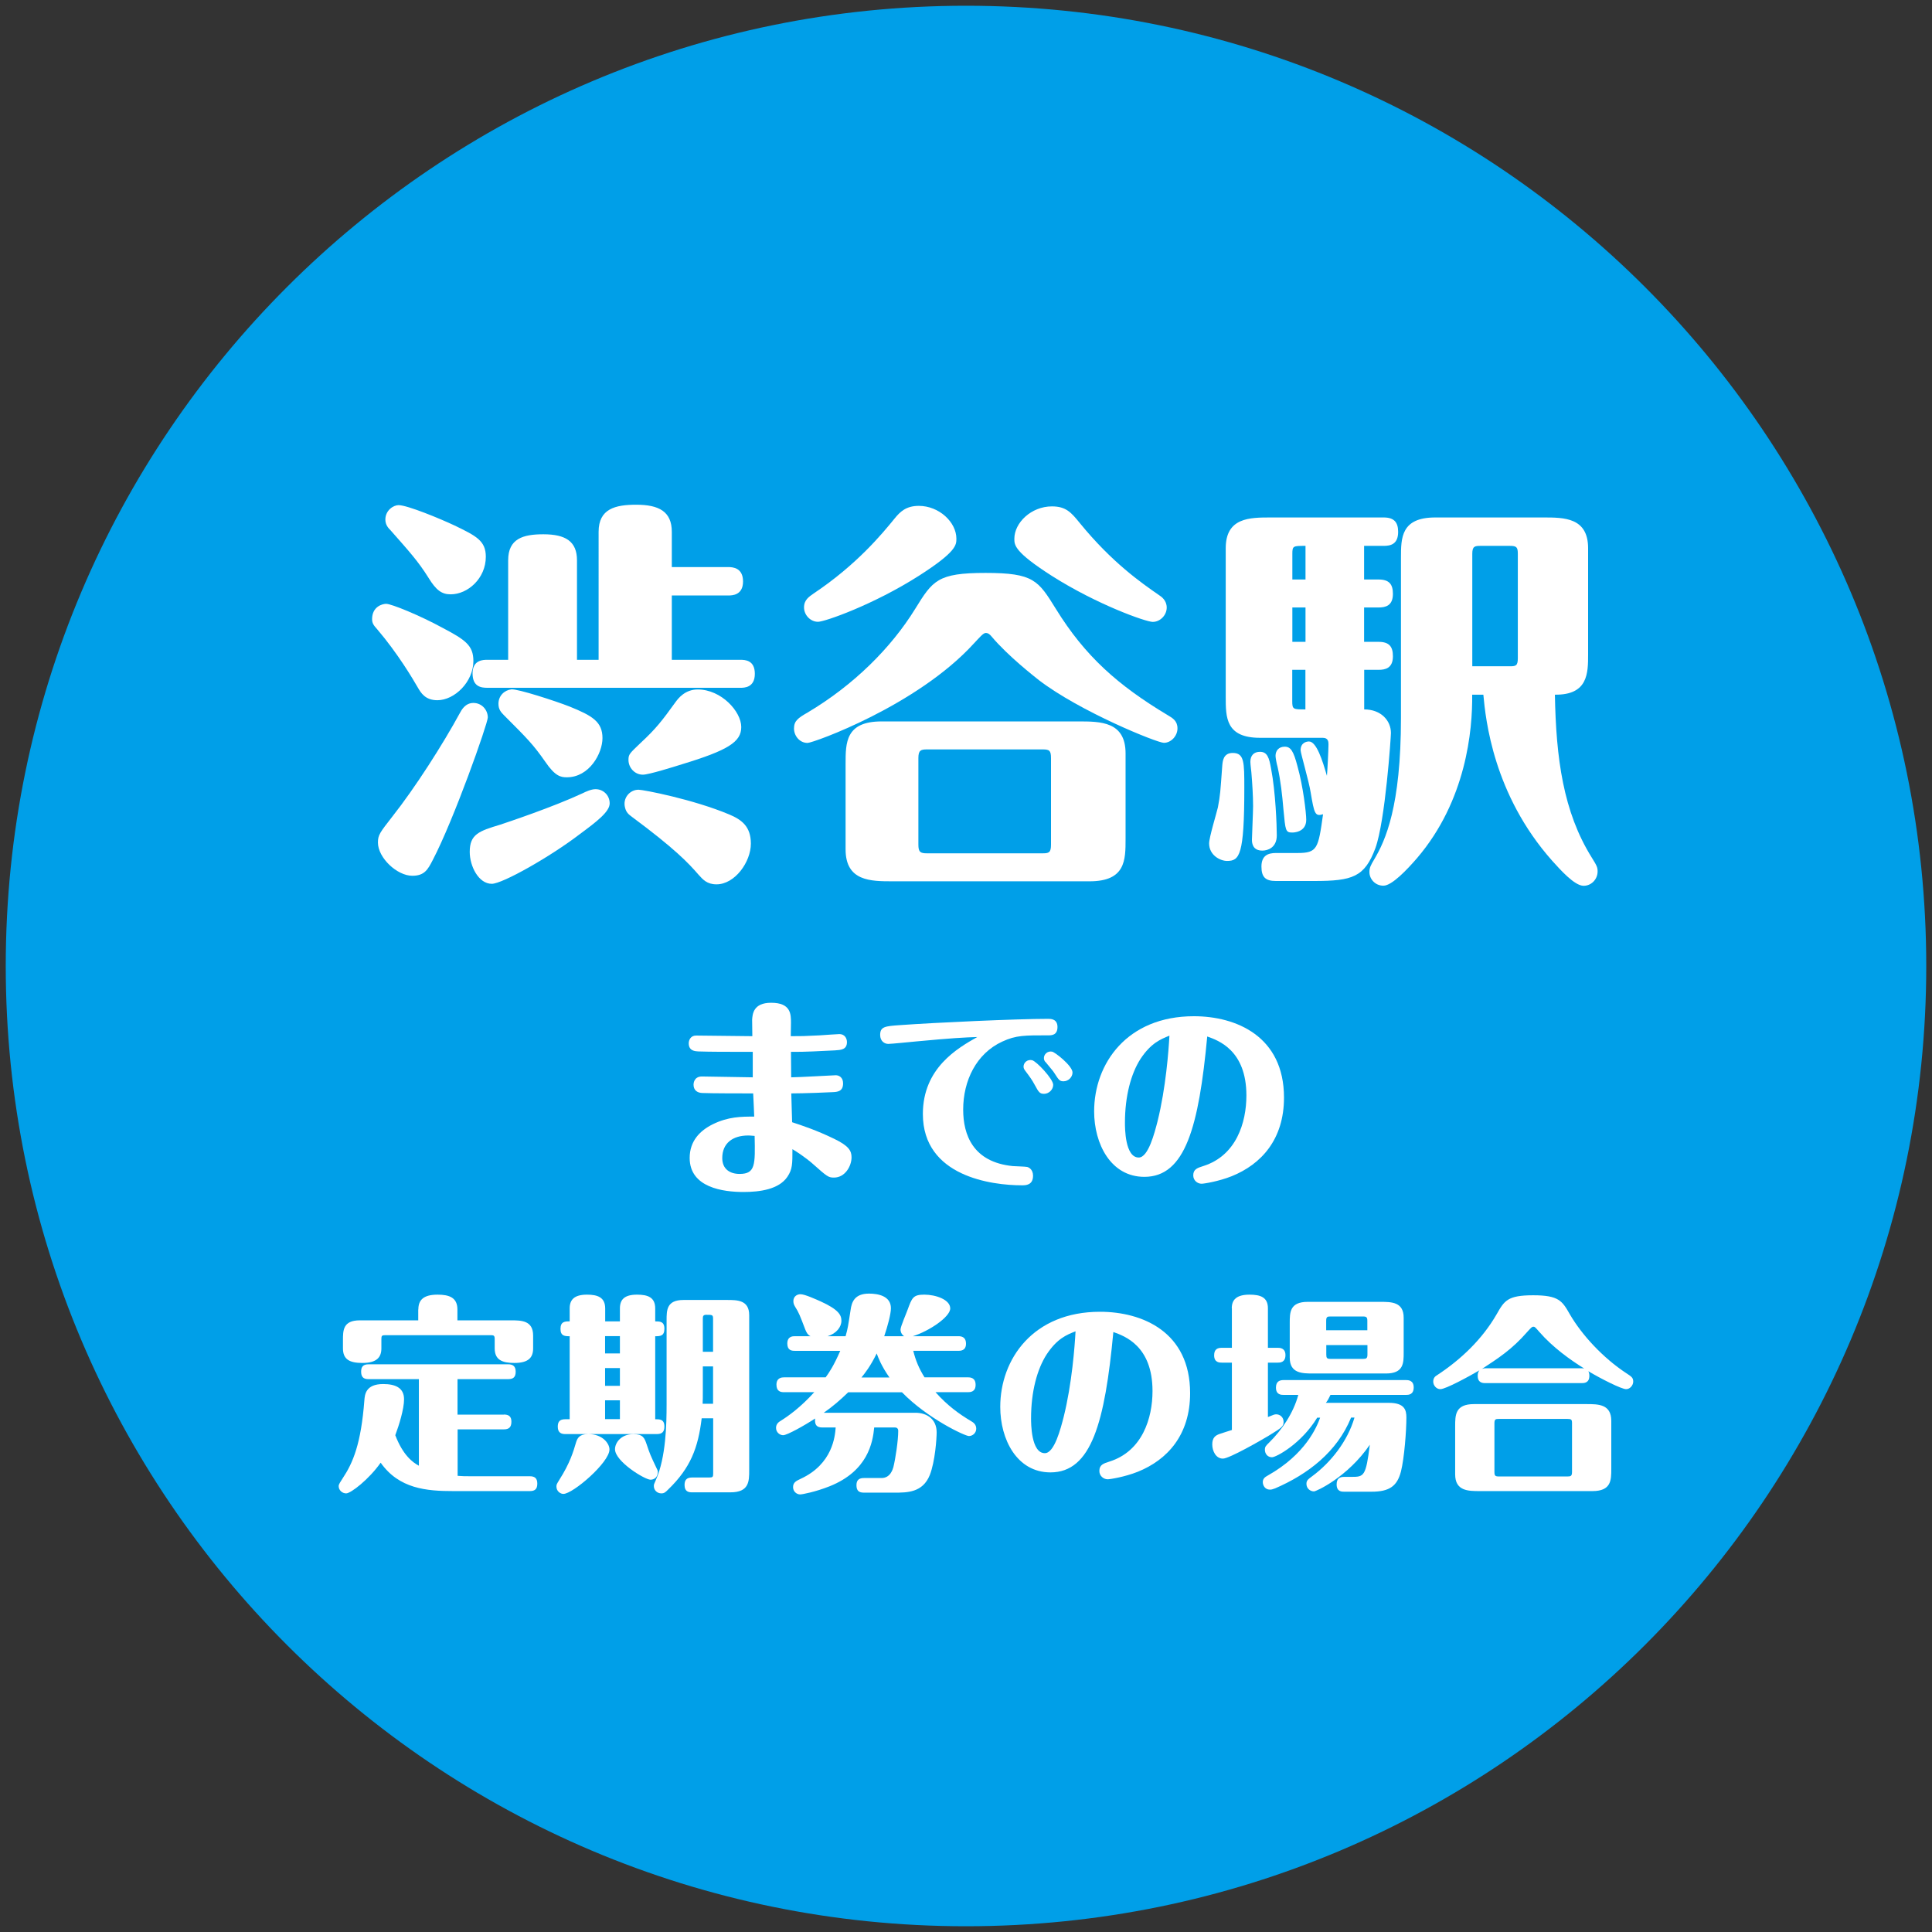 <?xml version="1.0" encoding="utf-8"?>
<!-- Generator: Adobe Illustrator 27.5.0, SVG Export Plug-In . SVG Version: 6.00 Build 0)  -->
<svg version="1.1" id="レイヤー_1" xmlns="http://www.w3.org/2000/svg" xmlns:xlink="http://www.w3.org/1999/xlink" x="0px"
	 y="0px" width="185px" height="185px" viewBox="0 0 185 185" style="enable-background:new 0 0 185 185;" xml:space="preserve">
<rect x="0" y="0" width="185" height="185" fill="#333333" stroke="none"/>
<style type="text/css">
	.st0{fill:#009FE8;}
	.st1{fill:#FFFFFF;}
</style>
<g>
	<path class="st0" d="M184.45,92.5c0,50.78-41.17,91.95-91.95,91.95c-50.79,0-91.95-41.17-91.95-91.95
		c0-50.78,41.17-91.95,91.95-91.95C143.28,0.55,184.45,41.72,184.45,92.5z"/>
	<g>
		<g>
			<path class="st1" d="M36.98,57.82c0.5,0,3.22,1.11,5.4,2.3c2.18,1.15,2.95,1.68,2.95,3.18c0,1.99-1.8,3.75-3.45,3.75
				c-1.15,0-1.57-0.69-1.88-1.23c-0.46-0.8-1.91-3.25-3.87-5.55c-0.38-0.42-0.5-0.61-0.5-1C35.64,58.09,36.6,57.82,36.98,57.82z
				 M46.71,68.7c0,0.57-3.25,9.8-5.28,13.67c-0.46,0.88-0.77,1.49-1.95,1.49c-1.46,0-3.29-1.72-3.29-3.18
				c0-0.73,0.19-0.96,1.38-2.49c2.18-2.76,4.82-6.89,6.47-9.92c0.15-0.27,0.5-0.96,1.3-0.96C46.17,67.32,46.71,68.01,46.71,68.7z
				 M43.53,50.32c2.07,1,2.99,1.46,2.99,2.99c0,2.07-1.72,3.6-3.37,3.6c-0.84,0-1.38-0.38-2.11-1.57c-1-1.61-1.95-2.64-3.64-4.56
				c-0.19-0.19-0.5-0.5-0.5-1.03c0-0.88,0.77-1.38,1.26-1.38C39.01,48.37,42.15,49.67,43.53,50.32z M58.38,76.93
				c0,0.8-1.26,1.76-2.87,2.95c-2.79,2.14-7.39,4.75-8.42,4.75c-1.26,0-2.11-1.68-2.11-3.06c0-1.68,0.88-1.99,2.91-2.6
				c0.69-0.23,5.05-1.68,7.92-3.02c0.23-0.12,0.8-0.38,1.19-0.38C57.73,75.55,58.38,76.12,58.38,76.93z M64.32,63.18h6.58
				c0.46,0,1.38,0.04,1.38,1.34c0,1.34-1.03,1.34-1.38,1.34H46.67c-0.57,0-1.42-0.08-1.42-1.38s1.03-1.3,1.42-1.3h1.99v-9.53
				c0-2.07,1.42-2.49,3.37-2.49c2.14,0,3.22,0.69,3.22,2.49v9.53h2.07V50.93c0-2.22,1.61-2.6,3.6-2.6c2.18,0,3.41,0.65,3.41,2.6
				v3.37h5.4c0.46,0,1.42,0.08,1.42,1.38c0,1.34-1.07,1.34-1.42,1.34h-5.4V63.18z M54.55,67.66c2.18,0.88,3.14,1.46,3.14,3.02
				c0,1.46-1.26,3.75-3.41,3.75c-0.57,0-1.11-0.08-2.07-1.49c-1.15-1.65-1.72-2.22-3.94-4.44c-0.31-0.31-0.54-0.58-0.54-1.11
				c0-0.77,0.57-1.3,1.23-1.38C49.54,65.94,53.21,67.13,54.55,67.66z M61.14,75.62c0.46,0,5.24,0.92,8.69,2.37
				c1.19,0.5,2.07,1.15,2.07,2.79c0,1.76-1.53,3.9-3.29,3.9c-0.92,0-1.3-0.46-1.72-0.92c-0.96-1.11-2.26-2.49-6.39-5.55
				c-0.31-0.23-0.54-0.42-0.65-0.88C59.61,76.43,60.3,75.62,61.14,75.62z M61.33,71.15c1.49-1.38,2.07-2.14,3.37-3.94
				c0.23-0.31,0.88-1.19,2.11-1.19c2.26,0,4.17,2.11,4.17,3.6c0,1.42-1.26,2.22-5.67,3.56c-0.73,0.23-3.18,1-3.75,1
				c-0.77,0-1.38-0.65-1.38-1.42C60.18,72.22,60.3,72.14,61.33,71.15z"/>
			<path class="st1" d="M93.26,61.61c-5.44,5.97-15.39,9.53-15.93,9.53c-0.77,0-1.3-0.69-1.3-1.38c0-0.73,0.38-1,1.3-1.53
				c4.44-2.64,8-6.2,10.3-9.92c1.68-2.72,2.14-3.45,6.74-3.45c4.63,0,5.05,0.73,6.74,3.45c2.79,4.52,5.93,7.31,10.72,10.18
				c0.46,0.27,0.92,0.54,0.92,1.26s-0.61,1.38-1.3,1.38c-0.65,0-8.04-2.99-11.98-6.01c-0.42-0.34-2.95-2.3-4.52-4.17
				c-0.19-0.23-0.34-0.34-0.57-0.34C94.14,60.62,93.8,61.04,93.26,61.61z M77.91,56.83c4.13-2.76,6.55-5.7,7.77-7.2
				c0.5-0.61,1.07-1.19,2.3-1.19c1.95,0,3.6,1.57,3.6,3.14c0,0.61,0,1.26-3.6,3.56c-4.33,2.76-9,4.4-9.65,4.4
				c-0.73,0-1.34-0.65-1.34-1.38S77.49,57.13,77.91,56.83z M85.49,84.39c-2.11,0-4.52,0-4.52-3.06v-8.19c0-2.03,0-4.06,3.45-4.06
				h18.84c2.11,0,4.52,0,4.52,3.06v8.19c0,2.03,0,4.06-3.45,4.06H85.49z M88.78,71.76c-0.61,0-0.84,0.08-0.84,0.84v8.27
				c0,0.73,0.19,0.84,0.84,0.84h11.06c0.61,0,0.8-0.08,0.8-0.84V72.6c0-0.73-0.15-0.84-0.8-0.84H88.78z M110.38,59.55
				c-0.65,0-5.32-1.65-9.65-4.4c-3.6-2.3-3.6-2.95-3.6-3.56c0-1.53,1.61-3.1,3.6-3.1c1.34,0,1.84,0.57,2.68,1.61
				c3.06,3.75,5.86,5.7,7.58,6.89c0.23,0.15,0.73,0.5,0.73,1.19C111.72,58.9,111.1,59.55,110.38,59.55z"/>
			<path class="st1" d="M119.15,75.47c0,6.43-0.46,6.97-1.65,6.97c-0.65,0-1.72-0.54-1.72-1.68c0-0.58,0.73-2.95,0.84-3.45
				c0.23-1.22,0.23-1.42,0.42-4.02c0.04-0.38,0.08-1.19,1-1.19C119.15,72.1,119.15,72.98,119.15,75.47z M130.63,64.14v3.79
				c1.61,0,2.56,1.07,2.56,2.26c0,0.34-0.54,8.42-1.49,11.03c-1.03,2.76-2.18,3.14-5.86,3.14h-3.67c-0.96,0-1.38-0.34-1.38-1.38
				c0-1.07,0.65-1.3,1.38-1.3h2.07c1.91,0,1.99-0.42,2.45-3.71c-0.77,0.23-0.84-0.04-1.19-2.11c-0.15-1-0.96-3.75-0.96-4.02
				c0-0.73,0.57-0.84,0.8-0.84c0.73,0,1.3,1.84,1.72,3.29c0.04-0.34,0.15-2.49,0.15-2.99c0-0.23,0-0.65-0.54-0.65h-6.01
				c-3.29,0-3.29-1.95-3.29-3.91V52.5c0-2.95,2.3-2.95,4.33-2.95h10.8c1.03,0,1.38,0.5,1.38,1.38c0,1.19-0.73,1.34-1.38,1.34h-1.88
				v3.22h1.38c1.03,0,1.38,0.46,1.38,1.38c0,1.15-0.73,1.3-1.38,1.3h-1.38v3.29h1.38c1.03,0,1.38,0.46,1.38,1.38
				c0,1.15-0.73,1.3-1.38,1.3H130.63z M119.99,77.2c0-1-0.08-2.22-0.15-3.06c0-0.15-0.11-0.92-0.11-1.19c0-0.61,0.34-0.96,0.92-0.96
				c0.69,0,0.88,0.54,1.07,1.65c0.42,2.18,0.54,5.4,0.54,6.35c0,1.19-0.88,1.46-1.38,1.46c-0.92,0-1-0.69-1-1.03
				C119.88,80.18,119.99,77.69,119.99,77.2z M124.24,73.37c0.54,1.91,0.84,4.48,0.84,5.13c0,1.22-1.26,1.22-1.34,1.22
				c-0.65,0-0.65-0.19-0.84-2.18c-0.12-1.42-0.27-2.79-0.57-4.13c-0.08-0.27-0.19-0.84-0.19-1.03c0-0.5,0.31-0.88,0.88-0.88
				S123.86,71.91,124.24,73.37z M125.01,55.49v-3.22c-1.19,0-1.26,0-1.26,0.77v2.45H125.01z M125.01,61.46v-3.29h-1.26v3.29H125.01z
				 M123.74,64.14v2.99c0,0.8,0.08,0.8,1.26,0.8v-3.79H123.74z M140.97,66.51c0.04,3.41-0.57,10.15-5.28,15.66
				c-0.96,1.11-2.41,2.64-3.22,2.64c-0.8,0-1.34-0.65-1.34-1.3c0-0.42,0.12-0.65,0.46-1.22c1.07-1.8,2.56-5.05,2.56-13.55V53.42
				c0-1.91,0-3.87,3.29-3.87h10.34c1.99,0,4.29,0,4.29,2.95v10.15c0,1.8,0,3.91-3.18,3.87c0.11,6.09,0.8,11.22,3.52,15.58
				c0.5,0.8,0.57,0.96,0.57,1.34c0,0.77-0.61,1.38-1.34,1.38c-0.88,0-2.26-1.57-3.02-2.41c-5.63-6.35-6.36-13.51-6.58-15.89H140.97z
				 M140.97,63.8h3.6c0.57,0,0.77-0.04,0.77-0.77v-9.99c0-0.65-0.12-0.77-0.77-0.77h-2.79c-0.57,0-0.8,0.04-0.8,0.77V63.8z"/>
			<path class="st1" d="M80.03,102.96c0.28,0,0.7,0.18,0.7,0.78c0,0.78-0.54,0.82-1.02,0.84c-0.22,0.02-2.74,0.12-3.94,0.12
				c0.02,0.44,0.06,2.38,0.08,2.76c0.98,0.32,2.36,0.78,4.01,1.58c1.42,0.68,1.68,1.16,1.68,1.78c0,0.84-0.62,1.94-1.68,1.94
				c-0.54,0-0.64-0.08-2.06-1.34c-0.02-0.02-0.76-0.68-1.92-1.38c0,1.44,0,1.92-0.48,2.64c-0.82,1.22-2.66,1.46-4.21,1.46
				c-1.9,0-5.15-0.4-5.15-3.26c0-1.64,1-2.62,2.2-3.22c1.5-0.74,2.76-0.74,3.98-0.74c-0.02-0.42-0.06-1.58-0.1-2.22
				c-1.02,0-3.99,0-4.89-0.04c-0.48-0.02-0.82-0.28-0.82-0.8c0-0.08,0.02-0.78,0.8-0.78s4.19,0.08,4.87,0.08v-2.44
				c-2.56,0-4.04,0-5.23-0.04c-0.28-0.02-0.9-0.04-0.9-0.78c0-0.3,0.18-0.74,0.7-0.74c0.84,0,4.61,0.06,5.39,0.06
				c0-0.2-0.02-1.5-0.02-1.58c0.04-0.52,0.1-1.62,1.82-1.62c1.9,0,1.9,1.1,1.9,1.92c0,0.2-0.02,1.1-0.02,1.28c1,0,1.28,0,2.78-0.08
				c0.3-0.02,1.68-0.12,1.86-0.12c0.6,0,0.74,0.5,0.74,0.76c0,0.74-0.58,0.76-1.16,0.8c-1.32,0.06-2.9,0.16-4.2,0.14
				c0,0.4,0.02,2.1,0.02,2.44C76.43,103.16,79.85,102.96,80.03,102.96z M71.64,108.73c-1.48,0-2.48,0.74-2.48,2.16
				c0,1.08,0.76,1.52,1.66,1.52c1.52,0,1.5-0.88,1.44-3.64C72.12,108.77,71.92,108.73,71.64,108.73z"/>
			<path class="st1" d="M87.76,99.72c-0.44,0.04-2.4,0.24-2.7,0.24c-0.34,0-0.78-0.24-0.78-0.86c0-0.8,0.48-0.84,1.92-0.94
				c3.33-0.24,11.12-0.6,14.18-0.6c0.22,0,0.88,0,0.88,0.78c0,0.8-0.58,0.8-0.88,0.8c-2.24,0-3.08-0.02-4.41,0.6
				c-2.48,1.14-3.74,3.74-3.74,6.51c0,2.42,0.94,5.03,4.75,5.41c0.22,0.02,1.18,0.04,1.36,0.08c0.14,0.02,0.58,0.22,0.58,0.84
				c0,0.92-0.72,0.92-1.06,0.92c-2.88,0-9.49-0.84-9.49-6.83c0-4.41,3.34-6.31,5.21-7.37C92.34,99.34,91.18,99.4,87.76,99.72z
				 M100.85,103.88c0,0.44-0.4,0.86-0.88,0.86c-0.42,0-0.52-0.18-0.88-0.84c-0.28-0.52-0.46-0.76-0.94-1.4
				c-0.04-0.06-0.14-0.18-0.14-0.36c0-0.4,0.38-0.72,0.82-0.62C99.25,101.62,100.85,103.32,100.85,103.88z M102.7,102.7
				c0,0.44-0.4,0.84-0.86,0.84c-0.38,0-0.46-0.14-0.86-0.76c-0.16-0.26-0.26-0.34-0.84-1.06c-0.08-0.06-0.18-0.2-0.18-0.4
				c0-0.38,0.36-0.7,0.78-0.62C101.01,100.74,102.7,102.06,102.7,102.7z"/>
			<path class="st1" d="M109.58,112.69c-3.22,0-4.81-3.16-4.81-6.27c0-4.57,3.14-9.11,9.55-9.11c4.05,0,8.63,1.92,8.63,7.79
				c0,4.01-2.18,6.39-5.01,7.53c-1.26,0.5-2.66,0.72-2.88,0.72c-0.4,0-0.8-0.32-0.8-0.8c0-0.6,0.42-0.72,0.98-0.9
				c3.14-1,4.11-4.15,4.11-6.75c0-4.33-2.68-5.27-3.75-5.65C114.79,107.87,113.51,112.69,109.58,112.69z M109.22,101.38
				c-0.92,1.42-1.5,3.58-1.5,6.13c0,0.48,0,3.33,1.32,3.33c0.92,0,1.52-2.38,1.8-3.46c0.8-3.22,1.06-6.77,1.14-8.21
				C111.12,99.52,110.22,99.88,109.22,101.38z"/>
			<path class="st1" d="M48.25,135.45c0.44,0,0.72,0.16,0.72,0.68c0,0.52-0.22,0.74-0.72,0.74h-4.43v4.45
				c0.46,0.04,0.7,0.04,1.44,0.04h5.47c0.44,0,0.72,0.16,0.72,0.7c0,0.52-0.22,0.72-0.72,0.72h-7.33c-2.56,0-5.19-0.22-6.95-2.72
				c-1.12,1.6-2.86,2.94-3.3,2.94c-0.38,0-0.72-0.3-0.72-0.7c0-0.18,0.18-0.42,0.38-0.74c1-1.5,1.76-3.32,2.08-7.47
				c0.04-0.54,0.12-1.56,1.8-1.56c1.14,0,2,0.34,2,1.46c0,0.94-0.48,2.48-0.84,3.44c0.74,1.92,1.66,2.6,2.26,2.92v-8.29H35.3
				c-0.32,0-0.72-0.06-0.72-0.7c0-0.48,0.18-0.72,0.72-0.72h13.36c0.42,0,0.72,0.16,0.72,0.7c0,0.52-0.22,0.72-0.72,0.72h-4.85v3.4
				H48.25z M40.06,125.39c0-0.92,0.5-1.42,1.84-1.42c1.12,0,1.9,0.28,1.9,1.42v1.04h5.11c1,0,2.14,0,2.14,1.46v1.22
				c0,0.9-0.46,1.4-1.8,1.4c-1.14,0-1.88-0.28-1.88-1.4v-0.88c0-0.34-0.08-0.38-0.38-0.38H36.9c-0.34,0-0.38,0.06-0.38,0.38v0.88
				c0,0.84-0.42,1.4-1.82,1.4c-1.2,0-1.86-0.32-1.86-1.4v-0.76c0-0.96,0-1.92,1.62-1.92h5.59V125.39z"/>
			<path class="st1" d="M53.28,142.34c0-0.2,0.04-0.24,0.28-0.64c1.02-1.6,1.34-2.7,1.6-3.58c0.12-0.38,0.3-0.8,1.16-0.8
				c1.38,0,2.04,0.9,2.04,1.48c0,1.24-3.5,4.25-4.41,4.25C53.7,143.06,53.28,142.82,53.28,142.34z M59.36,126.53v-1.24
				c0-0.84,0.42-1.32,1.64-1.32c1.04,0,1.74,0.26,1.74,1.32v1.24c0.44,0,0.88,0,0.88,0.7c0,0.72-0.42,0.72-0.88,0.72v7.95
				c0.44,0,0.88,0,0.88,0.7c0,0.5-0.22,0.72-0.72,0.72h-8.77c-0.32,0-0.72-0.08-0.72-0.7c0-0.48,0.18-0.72,0.72-0.72h0.42v-7.95
				c-0.44,0-0.88,0-0.88-0.7c0-0.72,0.44-0.72,0.88-0.72v-1.24c0-0.84,0.44-1.32,1.66-1.32c1.02,0,1.74,0.26,1.74,1.32v1.24H59.36z
				 M57.94,127.94v1.66h1.42v-1.66H57.94z M59.36,131h-1.42v1.7h1.42V131z M59.36,135.89v-1.8h-1.42v1.8H59.36z M62.29,141.69
				c-0.54,0-3.4-1.74-3.4-2.92c0-0.6,0.56-1.44,1.74-1.44c0.96,0,1.08,0.36,1.3,1c0.3,0.9,0.36,1.04,0.96,2.3
				c0.02,0.04,0.1,0.18,0.1,0.28C62.99,141.69,62.35,141.69,62.29,141.69z M67.19,135.81c-0.34,2.82-1.06,4.75-3.22,6.83
				c-0.24,0.24-0.36,0.36-0.64,0.36c-0.4,0-0.72-0.3-0.72-0.7c0-0.16,0.02-0.2,0.2-0.6c0.96-2.16,1.02-5.35,1.02-7.21v-8.07
				c0-0.96,0-1.94,1.62-1.94h4.15c1,0,2.14,0,2.14,1.46v14.84c0,1.06,0,2.12-1.8,2.12h-3.67c-0.32,0-0.72-0.06-0.72-0.7
				c0-0.48,0.2-0.72,0.72-0.72h1.64c0.34,0,0.38-0.06,0.38-0.38v-5.29H67.19z M68.28,134.42v-3.58h-0.98v2.32
				c0,0.66,0,0.82-0.02,1.26H68.28z M68.28,129.44v-3.14c0-0.4-0.06-0.4-0.66-0.4c-0.32,0-0.32,0.18-0.32,0.4v3.14H68.28z"/>
			<path class="st1" d="M78.75,136.69c-0.62,0-0.74-0.32-0.7-0.86c-1,0.66-2.68,1.6-3.06,1.6c-0.3,0-0.68-0.26-0.68-0.7
				c0-0.4,0.28-0.58,0.48-0.7c0.7-0.44,1.86-1.26,3.18-2.72h-2.9c-0.3,0-0.72-0.06-0.72-0.72c0-0.68,0.54-0.7,0.72-0.7h3.99
				c0.34-0.46,0.78-1.12,1.4-2.54h-4.35c-0.3,0-0.72-0.04-0.72-0.7c0-0.7,0.54-0.7,0.72-0.7h1.5c-0.28-0.14-0.38-0.36-0.5-0.64
				c-0.54-1.42-0.62-1.62-0.96-2.16c-0.1-0.18-0.18-0.3-0.18-0.56c0-0.44,0.34-0.66,0.68-0.66c0.42,0,1.46,0.48,1.96,0.7
				c1.7,0.78,1.96,1.3,1.96,1.84c0,0.6-0.48,1.22-1.32,1.48h1.72c0.22-0.78,0.24-0.96,0.48-2.52c0.1-0.72,0.36-1.56,1.76-1.56
				c0.86,0,2.1,0.22,2.1,1.4c0,0.56-0.32,1.74-0.64,2.68h1.9c-0.34-0.24-0.34-0.58-0.34-0.64c0-0.28,0.58-1.6,0.68-1.9
				c0.42-1.14,0.52-1.44,1.6-1.44c1.1,0,2.48,0.48,2.48,1.32c0,0.82-2.04,2.18-3.58,2.66h4.35c0.26,0,0.74,0.04,0.74,0.72
				c0,0.68-0.54,0.68-0.74,0.68h-4.31c0.22,0.9,0.56,1.72,1.08,2.54h4.15c0.26,0,0.74,0.04,0.74,0.72c0,0.7-0.54,0.7-0.74,0.7h-3.1
				c1.12,1.26,2.24,2.08,3.42,2.78c0.2,0.12,0.48,0.3,0.48,0.72c0,0.38-0.32,0.7-0.7,0.7c-0.38,0-3.97-1.68-6.41-4.19h-5.15
				c-0.76,0.74-1.48,1.36-2.34,1.96h8.77c1.12,0,2.04,0.62,2.04,1.88c0,0.54-0.14,2.78-0.66,4.09c-0.68,1.68-2.16,1.68-3.4,1.68
				h-2.9c-0.48,0-0.72-0.18-0.72-0.72c0-0.56,0.34-0.68,0.72-0.68h1.68c0.86,0,1.08-0.86,1.14-1.06c0.2-0.82,0.46-2.52,0.46-3.46
				c0-0.26-0.18-0.32-0.3-0.32h-2c-0.14,1.46-0.62,4.17-4.27,5.63c-1.36,0.54-2.62,0.78-2.82,0.78c-0.34,0-0.68-0.28-0.68-0.7
				c0-0.46,0.32-0.6,0.74-0.8c3.06-1.42,3.28-4.09,3.34-4.91H78.75z M85.17,131.9c-0.78-1.1-1.1-1.96-1.22-2.3
				c-0.62,1.26-1.12,1.88-1.46,2.3H85.17z"/>
			<path class="st1" d="M100.59,140.99c-3.22,0-4.81-3.16-4.81-6.27c0-4.57,3.14-9.11,9.55-9.11c4.05,0,8.63,1.92,8.63,7.79
				c0,4.01-2.18,6.39-5.01,7.53c-1.26,0.5-2.66,0.72-2.88,0.72c-0.4,0-0.8-0.32-0.8-0.8c0-0.6,0.42-0.72,0.98-0.9
				c3.14-1,4.11-4.15,4.11-6.75c0-4.33-2.68-5.27-3.75-5.65C105.8,136.17,104.52,140.99,100.59,140.99z M100.23,129.68
				c-0.92,1.42-1.5,3.58-1.5,6.13c0,0.48,0,3.34,1.32,3.34c0.92,0,1.52-2.38,1.8-3.46c0.8-3.21,1.06-6.77,1.14-8.21
				C102.12,127.82,101.23,128.18,100.23,129.68z"/>
			<path class="st1" d="M117.95,125.27c0-0.8,0.44-1.3,1.7-1.3c1.06,0,1.76,0.26,1.76,1.3v3.79h0.94c0.18,0,0.74,0,0.74,0.7
				c0,0.72-0.54,0.72-0.74,0.72h-0.94v5.21c0.58-0.24,0.64-0.26,0.8-0.26c0.34,0,0.7,0.26,0.7,0.72c0,0.44-0.14,0.54-1.48,1.36
				c-0.6,0.36-3.71,2.16-4.33,2.16c-0.68,0-1.02-0.74-1.02-1.36c0-0.64,0.3-0.86,0.7-1c0.2-0.08,1.02-0.32,1.18-0.38v-6.45h-0.96
				c-0.22,0-0.74,0-0.74-0.7c0-0.6,0.34-0.72,0.74-0.72h0.96V125.27z M129.37,135.75c-1.34,3.28-4.12,5.41-7.27,6.77
				c-0.26,0.1-0.36,0.12-0.5,0.12c-0.48,0-0.68-0.42-0.68-0.72c0-0.32,0.2-0.48,0.46-0.62c3.63-2.04,4.71-4.65,5.03-5.55h-0.28
				c-1.52,2.5-3.93,3.79-4.33,3.79c-0.44,0-0.68-0.36-0.68-0.72c0-0.3,0.1-0.38,0.42-0.7c1.18-1.16,2.3-2.78,2.78-4.55h-1.4
				c-0.22,0-0.74,0-0.74-0.7c0-0.6,0.36-0.72,0.74-0.72h11.71c0.18,0,0.74,0,0.74,0.7c0,0.72-0.52,0.72-0.74,0.72h-7.23
				c-0.12,0.26-0.26,0.54-0.44,0.76h6.03c1.5,0,1.68,0.68,1.68,1.4c0,1.28-0.2,3.9-0.52,5.17c-0.36,1.4-1.1,1.94-2.82,1.94h-2.62
				c-0.22,0-0.72,0-0.72-0.7c0-0.6,0.34-0.72,0.72-0.72h0.72c1.18,0,1.36-0.06,1.74-3.08c-2.12,3.1-5.13,4.47-5.35,4.47
				c-0.36,0-0.72-0.28-0.72-0.72c0-0.34,0.16-0.44,0.56-0.74c1.78-1.32,3.38-3.34,4.04-5.61H129.37z M125.76,131.52
				c-1.06,0-2.26,0-2.26-1.52v-3.32c0-1,0-2.02,1.72-2.02h6.95c1.06,0,2.24,0,2.24,1.52v3.32c0,1.02,0,2.02-1.7,2.02H125.76z
				 M127,127.38h3.93v-0.9c0-0.34-0.08-0.42-0.42-0.42h-3.12c-0.3,0-0.4,0.04-0.4,0.42V127.38z M130.93,128.8H127v0.9
				c0,0.34,0.06,0.42,0.4,0.42h3.12c0.3,0,0.42-0.04,0.42-0.42V128.8z"/>
			<path class="st1" d="M142.22,132.44c-0.24,0-0.72-0.02-0.72-0.7c0-0.16,0.02-0.36,0.16-0.52c-0.96,0.56-3.22,1.8-3.74,1.8
				c-0.38,0-0.68-0.36-0.68-0.72c0-0.36,0.2-0.52,0.34-0.6c2.32-1.52,4.35-3.46,5.73-5.85c0.74-1.3,1.04-1.82,3.5-1.82
				c2.46,0,2.78,0.54,3.51,1.82c1.16,2,3.2,4.19,5.39,5.63c0.52,0.34,0.68,0.44,0.68,0.82c0,0.34-0.3,0.72-0.68,0.72
				c-0.44,0-2.42-1-3.62-1.72c0.06,0.1,0.1,0.26,0.1,0.44c0,0.7-0.52,0.7-0.72,0.7H142.22z M141.7,142.78c-1.1,0-2.36,0-2.36-1.6
				v-4.61c0-1.06,0-2.12,1.8-2.12h10.79c1.1,0,2.36,0,2.36,1.6v4.61c0,1.06,0,2.12-1.8,2.12H141.7z M151.49,131.02
				c0.06,0,0.12,0.02,0.2,0.02c-1.32-0.82-2.98-2-4.29-3.5c-0.4-0.46-0.44-0.5-0.56-0.5c-0.14,0-0.18,0.04-0.6,0.5
				c-1.46,1.68-2.78,2.52-4.33,3.54c0.12-0.04,0.22-0.06,0.32-0.06H151.49z M143.54,135.87c-0.32,0-0.44,0.02-0.44,0.42v4.65
				c0,0.38,0.08,0.44,0.44,0.44h6.55c0.32,0,0.44-0.04,0.44-0.44v-4.65c0-0.36-0.06-0.42-0.44-0.42H143.54z"/>
		</g>
	</g>
</g>
</svg>
